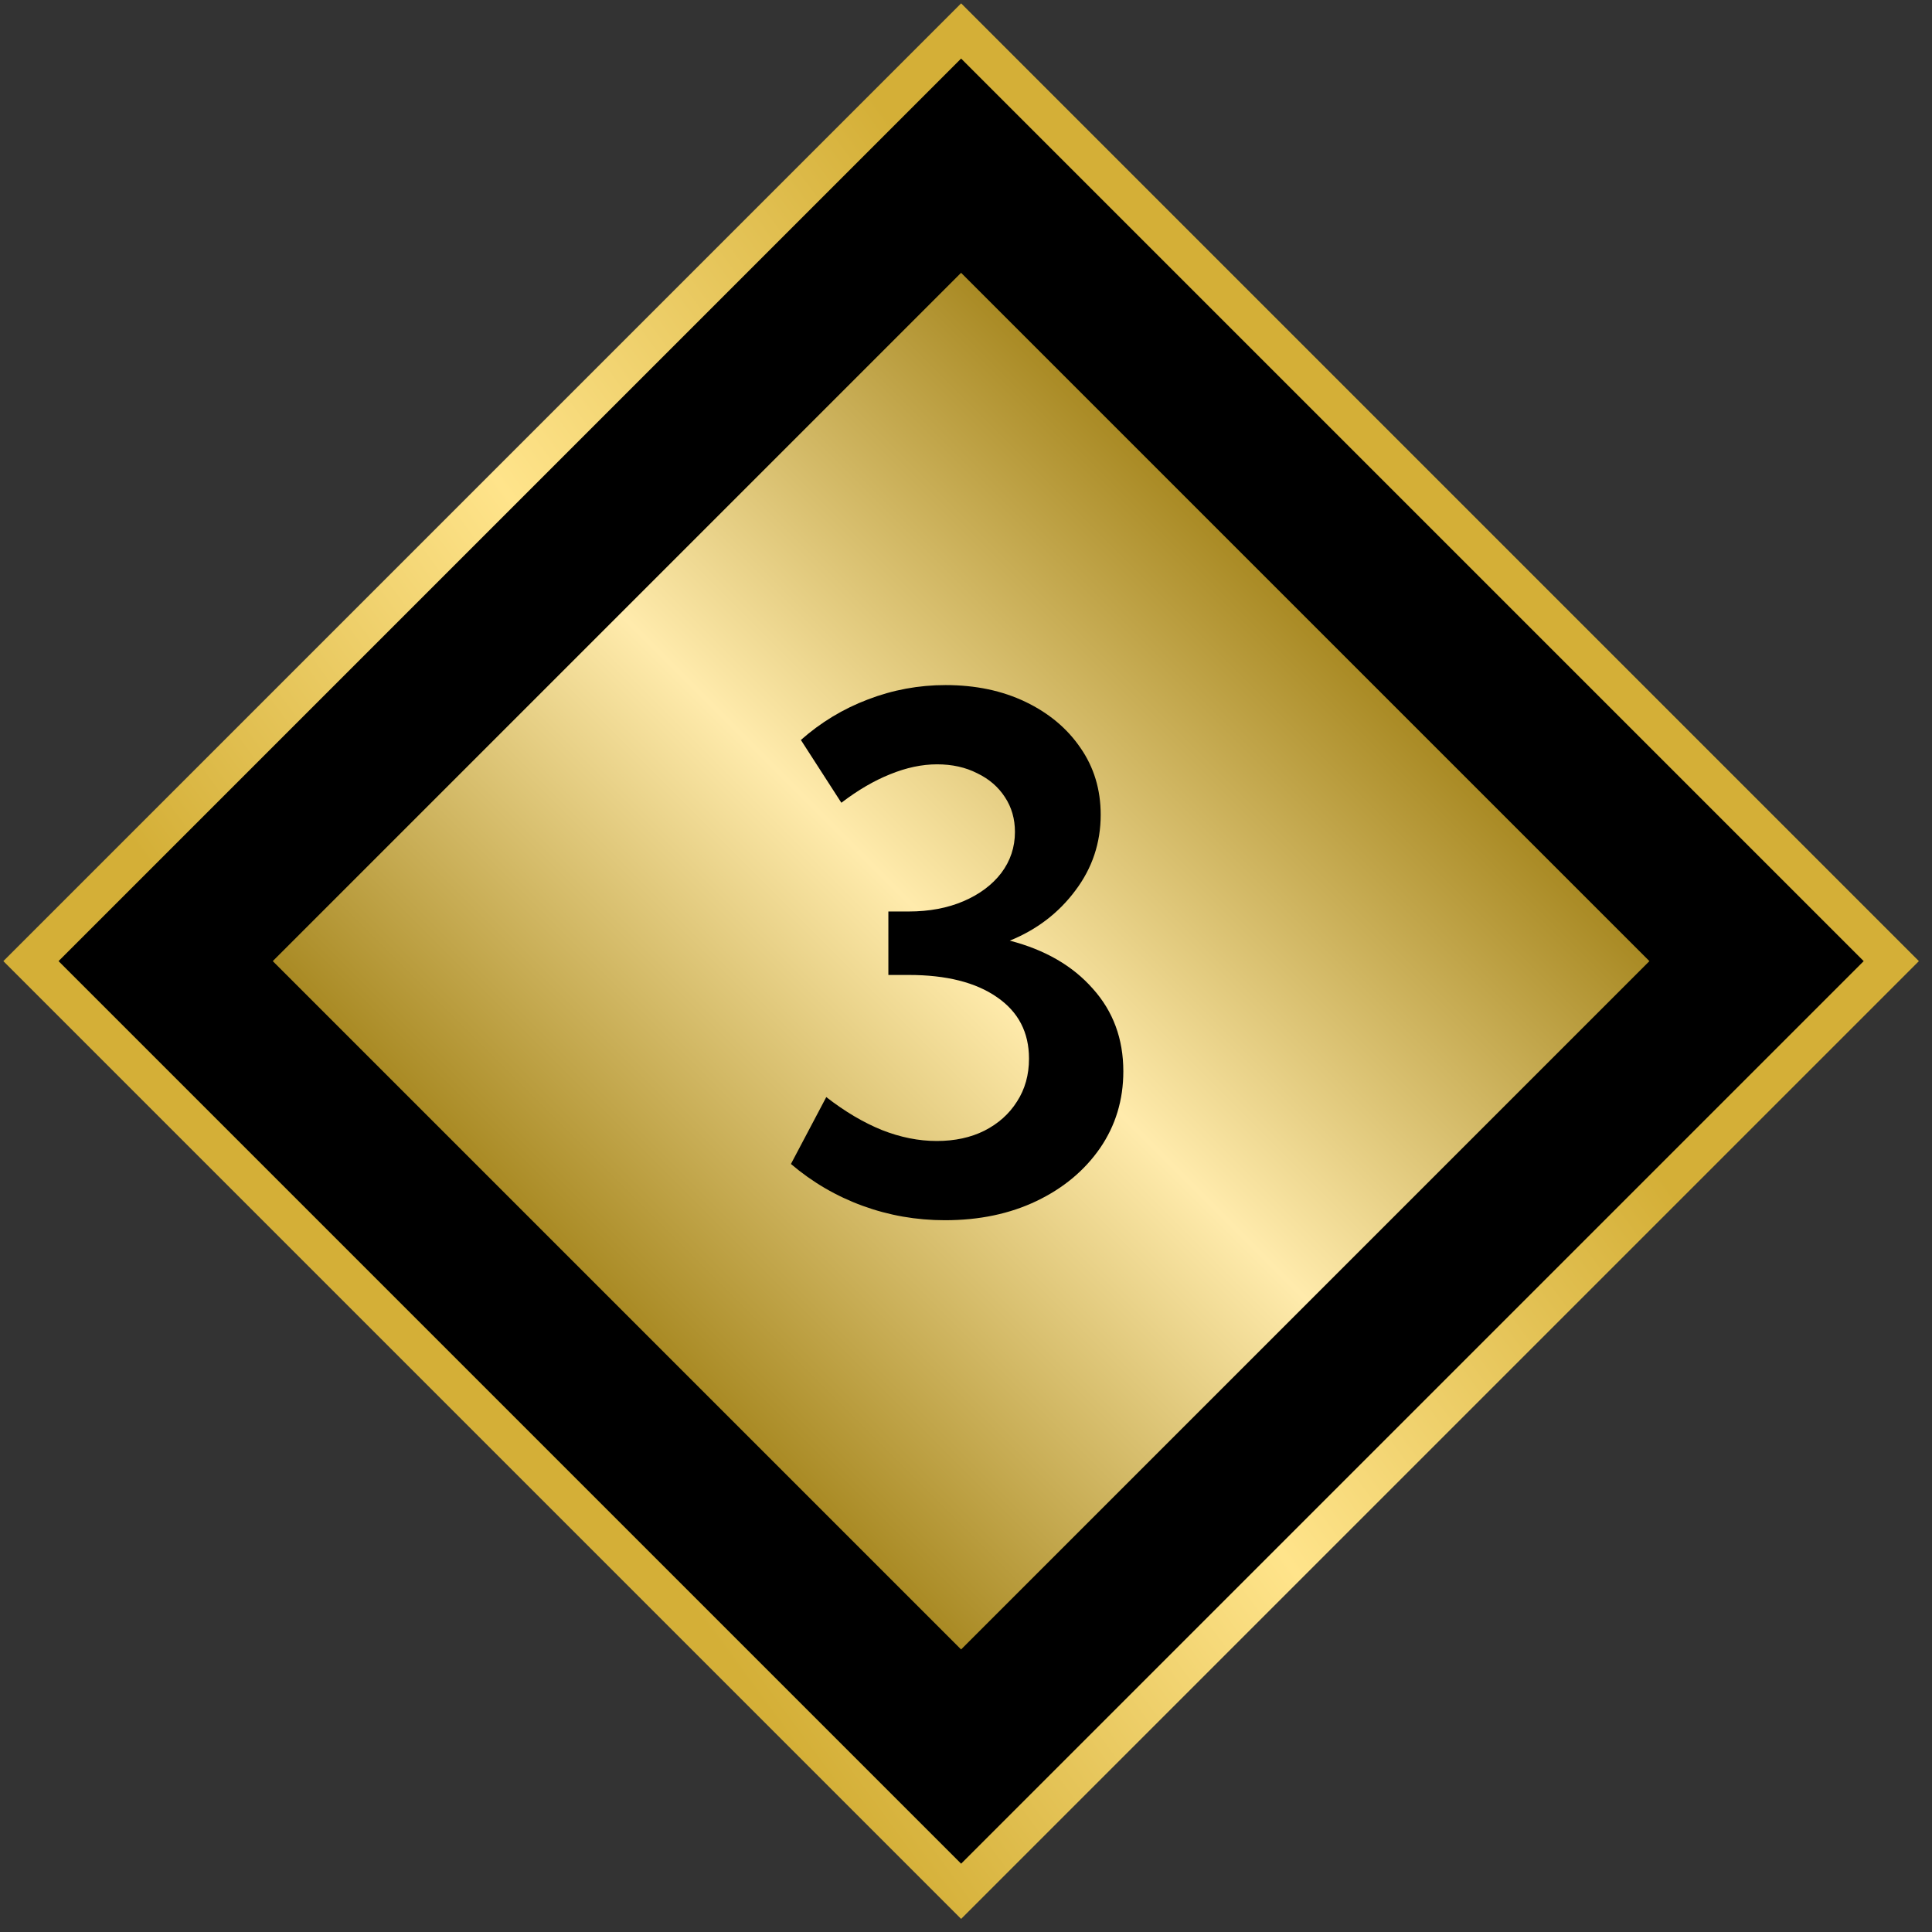 <svg xmlns="http://www.w3.org/2000/svg" width="99" height="99" viewBox="0 0 99 99" fill="none"><rect x="0" y="0" width="99" height="99" fill="#333333" stroke="none"/><rect x="1.586" y="49.25" width="67.407" height="67.407" transform="rotate(-45 1.586 49.25)" fill="black" stroke="url(#paint0_linear_1248_5496)" stroke-width="2"></rect><rect x="13.977" y="49.25" width="49.881" height="49.881" transform="rotate(-45 13.977 49.25)" fill="url(#paint1_linear_1248_5496)"></rect><path d="M40.529 59.645L42.34 56.217C43.289 56.955 44.238 57.518 45.188 57.904C46.137 58.279 47.074 58.467 48 58.467C48.926 58.467 49.74 58.291 50.443 57.94C51.158 57.576 51.715 57.078 52.113 56.445C52.523 55.812 52.728 55.08 52.728 54.248C52.728 52.9 52.184 51.852 51.094 51.102C50.004 50.34 48.492 49.959 46.559 49.959H45.522V46.707H46.559C47.613 46.707 48.551 46.531 49.371 46.18C50.191 45.828 50.836 45.348 51.305 44.738C51.773 44.117 52.008 43.414 52.008 42.629C52.008 41.961 51.838 41.369 51.498 40.853C51.158 40.326 50.684 39.916 50.074 39.623C49.477 39.318 48.791 39.166 48.018 39.166C47.244 39.166 46.441 39.336 45.609 39.676C44.789 40.004 43.957 40.49 43.113 41.135L41.039 37.918C42.059 37.016 43.201 36.324 44.467 35.844C45.744 35.352 47.074 35.105 48.457 35.105C49.992 35.105 51.357 35.393 52.553 35.967C53.748 36.541 54.685 37.326 55.365 38.322C56.057 39.318 56.402 40.461 56.402 41.75C56.402 43.191 55.969 44.486 55.102 45.635C54.246 46.783 53.127 47.639 51.744 48.201C53.549 48.67 54.967 49.49 55.998 50.662C57.041 51.822 57.562 53.234 57.562 54.898C57.562 56.363 57.164 57.676 56.367 58.836C55.57 59.984 54.486 60.887 53.115 61.543C51.744 62.199 50.18 62.527 48.422 62.527C46.957 62.527 45.551 62.281 44.203 61.789C42.855 61.297 41.631 60.582 40.529 59.645Z" fill="black"></path><defs><linearGradient id="paint0_linear_1248_5496" x1="6.066" y1="71.034" x2="58.648" y2="79.214" gradientUnits="userSpaceOnUse"><stop stop-color="#D4AF37"></stop><stop offset="0.49" stop-color="#FFE48B"></stop><stop offset="1" stop-color="#D4AF37"></stop></linearGradient><linearGradient id="paint1_linear_1248_5496" x1="13.977" y1="49.25" x2="63.858" y2="49.25" gradientUnits="userSpaceOnUse"><stop stop-color="#A98A24"></stop><stop offset="0.505" stop-color="#FFEBAC"></stop><stop offset="1" stop-color="#A98A24"></stop></linearGradient></defs></svg>